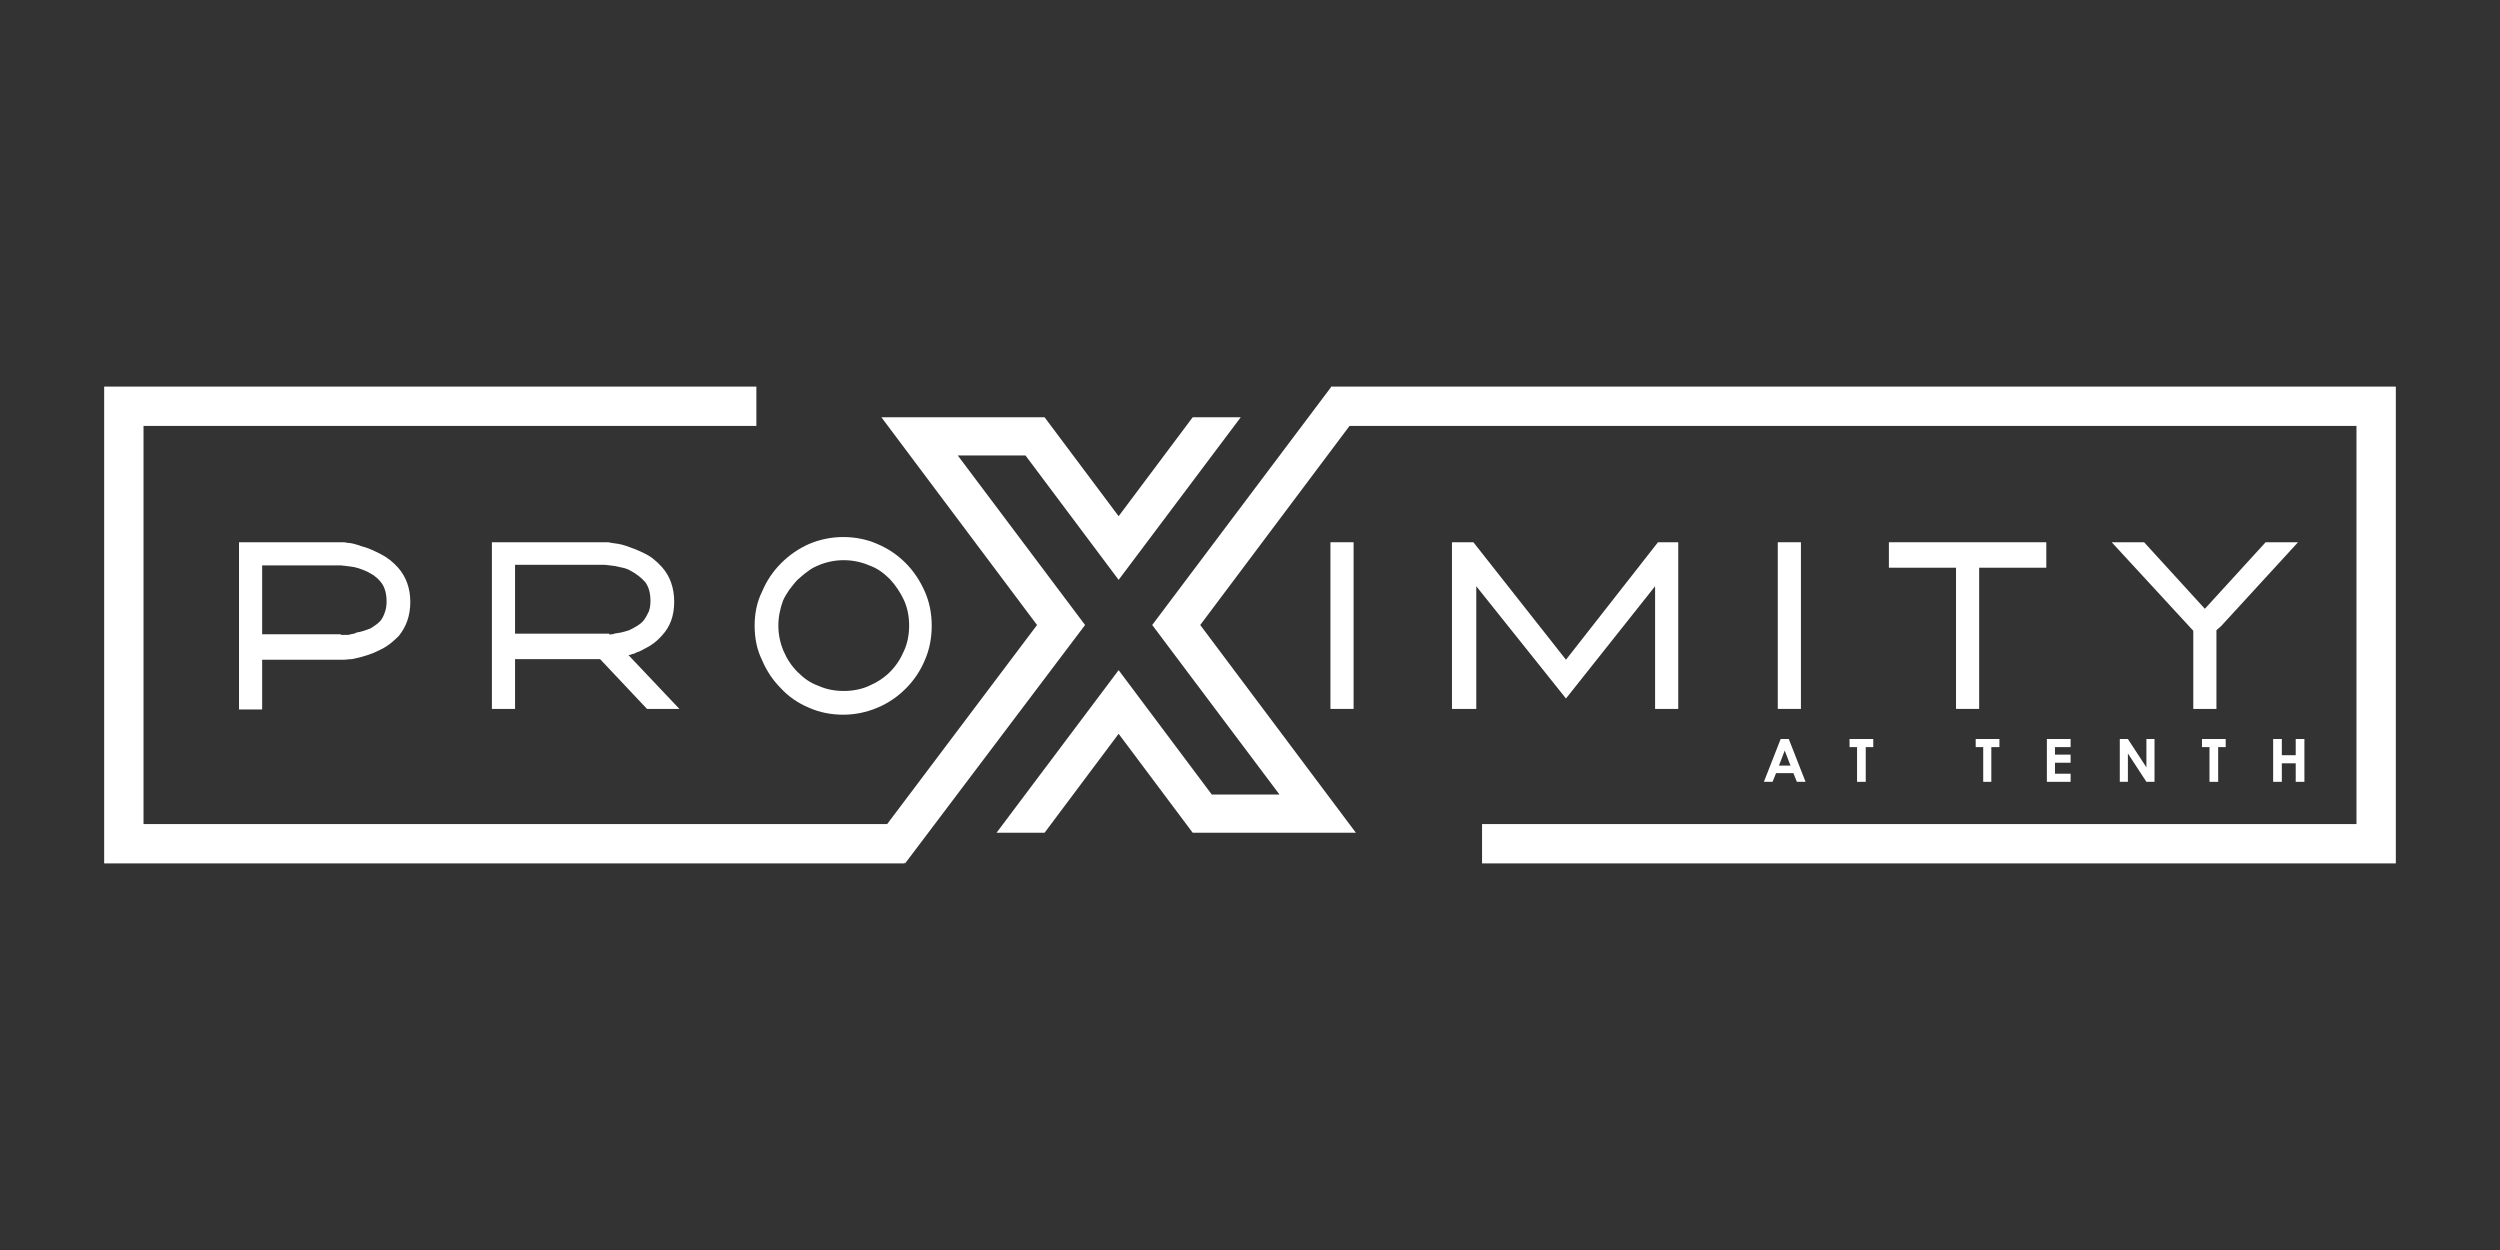 <?xml version="1.0" encoding="UTF-8"?> <svg xmlns="http://www.w3.org/2000/svg" xmlns:xlink="http://www.w3.org/1999/xlink" version="1.1" id="Layer_1" x="0px" y="0px" viewBox="0 0 432 216" style="enable-background:new 0 0 432 216;" xml:space="preserve"><rect x="0" y="0" width="432" height="216" fill="#333333" stroke="none"/> <style type="text/css"> .st0{fill:#FFFFFF;} .st1{fill-rule:evenodd;clip-rule:evenodd;fill:#FFFFFF;} </style> <g id="Proximity_Horizontal_Black_1_"> <g> <g> <path class="st0" d="M41.3,122.5V93.7H59h0.3c0.2,0,0.4,0,0.7,0.1c0.6,0,1.4,0.2,2.5,0.6c0.9,0.2,2,0.7,3.2,1.3 c1.2,0.6,2.2,1.4,3.1,2.4c1.4,1.6,2.1,3.6,2.1,5.9c0,2.4-0.7,4.3-2,5.9c-0.7,0.7-1.4,1.3-2,1.7c-0.7,0.5-1.5,0.8-2.3,1.2 c-1.5,0.6-2.8,0.9-3.8,1.1c-0.6,0-1,0.1-1.3,0.1c-0.3,0-0.5,0-0.6,0H45.3v8.6H41.3z M58.9,109.7h0.2h0.5h0.5c0.1,0,0.3,0,0.5-0.1 c0.2,0,0.4-0.1,0.5-0.1c0.2,0,0.3-0.1,0.5-0.2c0.8-0.1,1.6-0.4,2.4-0.7c0.8-0.5,1.4-0.9,1.8-1.4c0.3-0.4,0.5-0.8,0.7-1.4 c0.2-0.5,0.3-1.1,0.3-1.9c0-1.3-0.3-2.4-0.9-3.2c-0.3-0.4-0.7-0.8-1.1-1.1c-0.2-0.2-0.4-0.3-0.6-0.4c-0.2-0.1-0.5-0.3-0.7-0.4 c-1.1-0.5-2-0.8-2.9-0.9c-0.9-0.1-1.5-0.2-1.7-0.2H45.3v11.9H58.9z"></path> <path class="st0" d="M111.8,122.5l-8.1-8.6H89v8.6h-4V93.7h19.6h0.3c0.2,0,0.4,0,0.7,0.1c0.8,0.1,1.6,0.2,2.5,0.5 c0.9,0.3,2,0.7,3.2,1.3c1.1,0.5,2.1,1.3,3.1,2.4c1.4,1.6,2.1,3.6,2.1,6c0,2.4-0.7,4.3-2.1,5.8c-0.6,0.7-1.3,1.3-2.1,1.8 c-0.4,0.2-0.7,0.4-1.1,0.6c-0.4,0.2-0.7,0.4-1.1,0.5c-0.3,0.1-0.5,0.3-0.8,0.3c-0.2,0.1-0.5,0.2-0.7,0.2l8.8,9.3h-2.9H111.8z M105.3,109.7c0.1-0.1,0.3-0.1,0.4-0.1c0.1,0,0.3,0,0.4-0.1c0.2,0,0.4-0.1,0.6-0.1c0.2,0,0.4-0.1,0.6-0.1 c0.4-0.1,0.8-0.2,1.1-0.3c0.4-0.1,0.7-0.3,1.1-0.5c0.7-0.4,1.4-0.8,1.8-1.4c0.3-0.4,0.5-0.8,0.8-1.4c0.2-0.5,0.3-1.1,0.3-1.9 c0-1.3-0.3-2.4-0.9-3.2c-0.7-0.8-1.5-1.4-2.4-1.9c-0.5-0.3-1-0.5-1.5-0.6c-0.5-0.1-1-0.2-1.4-0.3c-0.9-0.1-1.5-0.2-1.7-0.2H89 v11.9h15.5h0.1h0.1H105.3z"></path> <path class="st0" d="M130.4,108.1c0-2.1,0.4-4.1,1.3-5.9c0.8-1.9,1.9-3.5,3.3-4.9c1.4-1.4,3-2.5,4.8-3.3c1.9-0.8,3.9-1.2,5.9-1.2 c2.1,0,4.1,0.4,5.9,1.2c1.9,0.8,3.5,1.9,4.9,3.3c1.4,1.4,2.5,3.1,3.3,4.9c0.8,1.8,1.2,3.8,1.2,5.9c0,2.2-0.4,4.2-1.2,6 c-0.8,1.9-1.9,3.5-3.3,4.9c-1.4,1.4-3,2.5-4.9,3.3c-1.9,0.8-3.9,1.2-5.9,1.2c-2.1,0-4.1-0.4-5.9-1.2c-1.9-0.8-3.5-1.9-4.8-3.3 c-1.4-1.4-2.5-3-3.3-4.9C130.8,112.3,130.4,110.3,130.4,108.1 M134.5,108.1c0,1.5,0.3,3,0.9,4.4c0.6,1.4,1.4,2.6,2.4,3.6 c1.1,1.1,2.2,1.9,3.6,2.4c1.3,0.6,2.8,0.9,4.4,0.9c1.6,0,3.1-0.3,4.4-0.9c1.4-0.6,2.6-1.4,3.6-2.4c1-1,1.8-2.2,2.4-3.6 c0.6-1.3,0.9-2.8,0.9-4.4c0-1.6-0.3-3.1-0.9-4.4c-0.6-1.3-1.4-2.5-2.4-3.6c-1.1-1.1-2.2-1.9-3.6-2.4c-1.4-0.6-2.9-0.9-4.4-0.9 c-1.5,0-3,0.3-4.4,0.9c-0.7,0.3-1.3,0.6-1.9,1.1c-0.6,0.4-1.1,0.9-1.7,1.4c-0.5,0.5-0.9,1.1-1.4,1.7c-0.4,0.6-0.8,1.2-1.1,1.9 C134.8,105.2,134.5,106.6,134.5,108.1"></path> <rect x="229.9" y="93.7" class="st0" width="4" height="28.8"></rect> <polygon class="st0" points="290,122.5 286,122.5 286,101.3 270.6,120.7 255.1,101.3 255.1,122.5 250.9,122.5 250.9,93.7 254.6,93.7 270.6,114 286.5,93.7 290,93.7 "></polygon> <rect x="307.2" y="93.7" class="st0" width="4" height="28.8"></rect> <polygon class="st0" points="353.6,93.7 353.6,98.1 342.9,98.1 342,98.1 342,122.5 338,122.5 338,98.1 337.1,98.1 326.4,98.1 326.4,93.7 340,93.7 342.9,93.7 "></polygon> <polygon class="st0" points="383,108.9 383,122.5 379,122.5 379,109 364.9,93.7 370.5,93.7 381,105.2 391.5,93.7 397.1,93.7 383.8,108.2 "></polygon> <polygon class="st0" points="407.2,66.8 230,66.8 230,66.9 199.1,108 221.1,137.3 209.4,137.3 193.3,115.8 172.2,143.9 180.5,143.9 193.3,126.8 206.1,143.9 234.3,143.9 207.4,108 233.2,73.6 407.2,73.6 407.2,142.4 256.1,142.4 256.1,149.2 414,149.2 414,143.9 414,142.4 414,73.6 414,66.8 "></polygon> <polygon class="st0" points="193.3,100.2 214.4,72.1 206.1,72.1 193.3,89.2 180.5,72.1 152.3,72.1 179.2,108 153.3,142.4 24.8,142.4 24.8,73.6 130.7,73.6 130.7,66.8 24.8,66.8 18,66.8 18,73.6 18,142.4 18,143.9 18,149.2 156.3,149.2 156.3,149 156.4,149.2 187.5,108 165.5,78.7 177.2,78.7 "></polygon> <path class="st0" d="M307.7,127.7h1.4l2.9,7.4h-1.5l-0.6-1.5h-3l-0.6,1.5h-1.5L307.7,127.7z M308.4,129.7l-1,2.6h2L308.4,129.7z"></path> <polygon class="st0" points="319.6,127.7 323.7,127.7 323.7,129.1 322.4,129.1 322.4,135.1 320.9,135.1 320.9,129.1 319.6,129.1 "></polygon> <polygon class="st0" points="341.4,127.7 345.5,127.7 345.5,129.1 344.1,129.1 344.1,135.1 342.7,135.1 342.7,129.1 341.4,129.1 "></polygon> <polygon class="st0" points="353.7,127.7 357.8,127.7 357.8,129.1 355.1,129.1 355.1,130.4 357.8,130.4 357.8,131.8 355.1,131.8 355.1,133.7 357.8,133.7 357.8,135.1 353.7,135.1 "></polygon> <polygon class="st0" points="366.3,127.7 367.7,127.7 370.9,132.6 370.9,127.7 372.3,127.7 372.3,135.1 370.9,135.1 367.7,130.2 367.7,135.1 366.3,135.1 "></polygon> <polygon class="st0" points="380.5,127.7 384.6,127.7 384.6,129.1 383.3,129.1 383.3,135.1 381.8,135.1 381.8,129.1 380.5,129.1 "></polygon> <polygon class="st0" points="392.8,127.7 394.3,127.7 394.3,130.5 396.7,130.5 396.7,127.7 398.2,127.7 398.2,135.1 396.7,135.1 396.7,131.9 394.3,131.9 394.3,135.1 392.8,135.1 "></polygon> </g> </g> </g> </svg> 